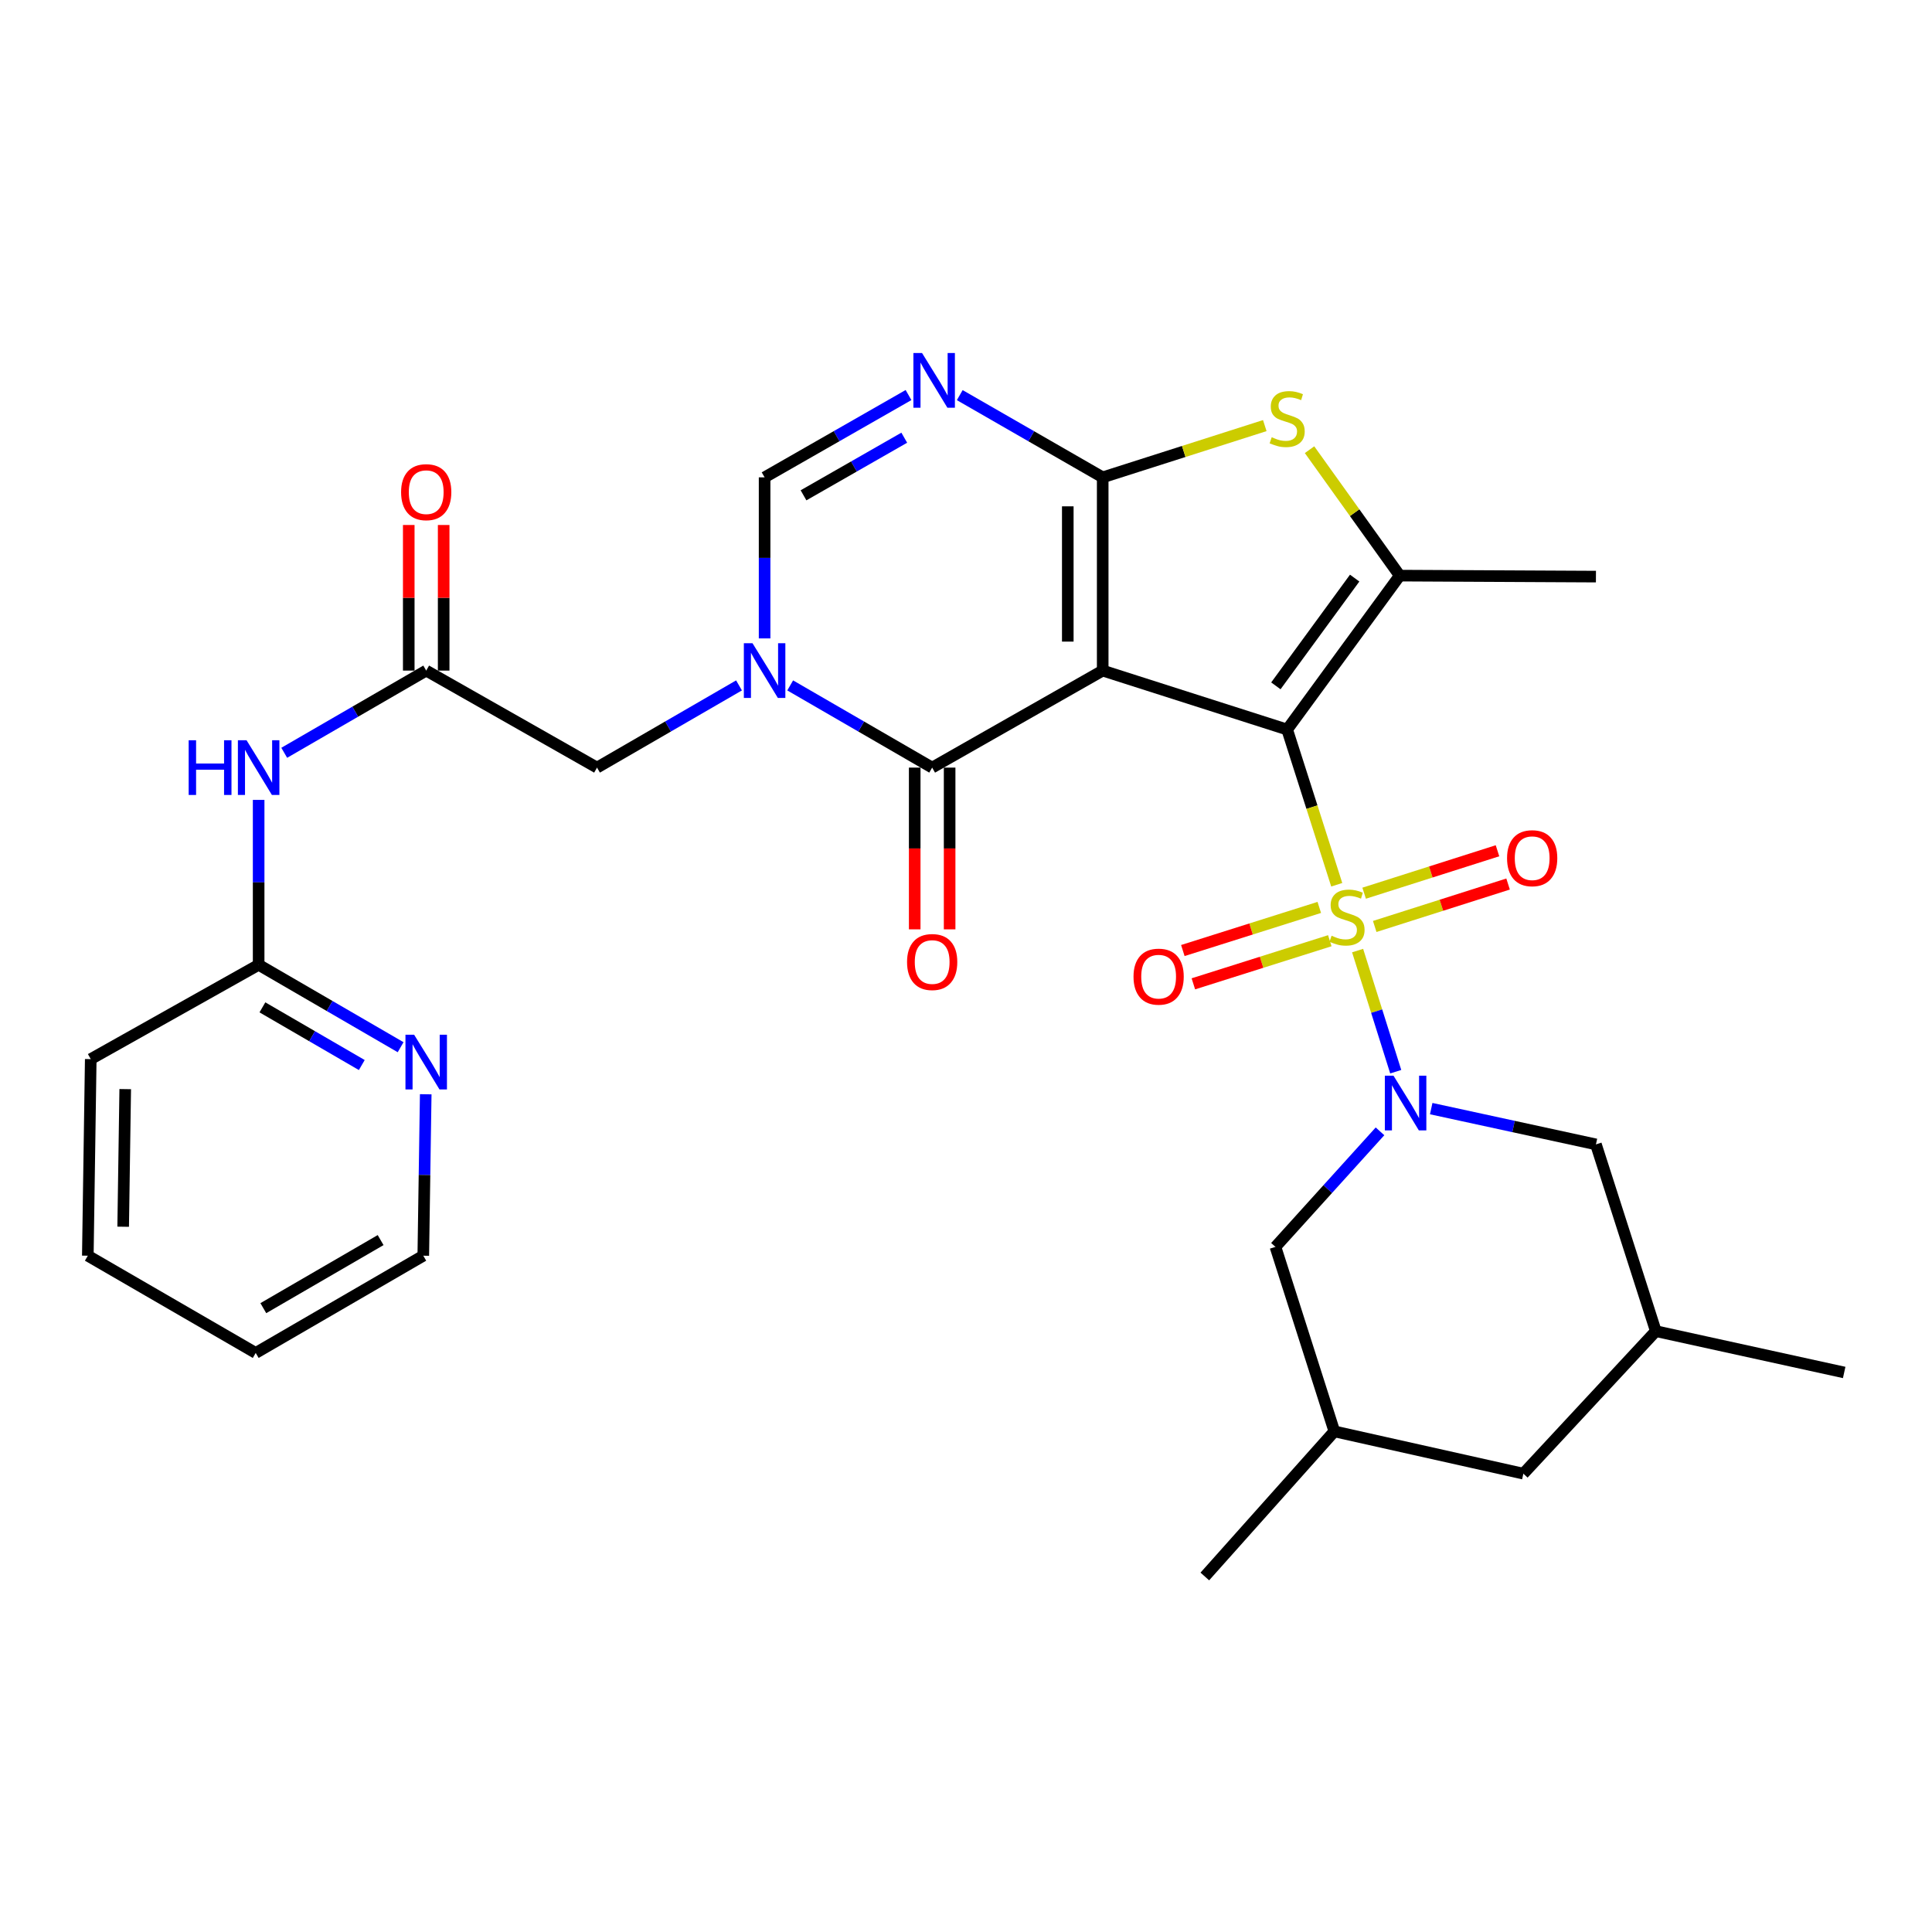 <?xml version='1.0' encoding='iso-8859-1'?>
<svg version='1.1' baseProfile='full'
              xmlns='http://www.w3.org/2000/svg'
                      xmlns:rdkit='http://www.rdkit.org/xml'
                      xmlns:xlink='http://www.w3.org/1999/xlink'
                  xml:space='preserve'
width='1000px' height='1000px' viewBox='0 0 1000 1000'>
<!-- END OF HEADER -->
<rect style='opacity:1.0;fill:#FFFFFF;stroke:none' width='1000' height='1000' x='0' y='0'> </rect>
<path class='bond-0' d='M 666.235,377.613 L 570.757,347.099' style='fill:none;fill-rule:evenodd;stroke:#000000;stroke-width:6px;stroke-linecap:butt;stroke-linejoin:miter;stroke-opacity:1' />
<path class='bond-1' d='M 666.235,377.613 L 679.066,417.782' style='fill:none;fill-rule:evenodd;stroke:#000000;stroke-width:6px;stroke-linecap:butt;stroke-linejoin:miter;stroke-opacity:1' />
<path class='bond-1' d='M 679.066,417.782 L 691.897,457.951' style='fill:none;fill-rule:evenodd;stroke:#CCCC00;stroke-width:6px;stroke-linecap:butt;stroke-linejoin:miter;stroke-opacity:1' />
<path class='bond-6' d='M 666.235,377.613 L 724.501,297.94' style='fill:none;fill-rule:evenodd;stroke:#000000;stroke-width:6px;stroke-linecap:butt;stroke-linejoin:miter;stroke-opacity:1' />
<path class='bond-6' d='M 660.386,354.994 L 701.173,299.222' style='fill:none;fill-rule:evenodd;stroke:#000000;stroke-width:6px;stroke-linecap:butt;stroke-linejoin:miter;stroke-opacity:1' />
<path class='bond-2' d='M 570.757,347.099 L 570.757,247.073' style='fill:none;fill-rule:evenodd;stroke:#000000;stroke-width:6px;stroke-linecap:butt;stroke-linejoin:miter;stroke-opacity:1' />
<path class='bond-2' d='M 552.684,332.096 L 552.684,262.077' style='fill:none;fill-rule:evenodd;stroke:#000000;stroke-width:6px;stroke-linecap:butt;stroke-linejoin:miter;stroke-opacity:1' />
<path class='bond-4' d='M 570.757,347.099 L 482.489,397.313' style='fill:none;fill-rule:evenodd;stroke:#000000;stroke-width:6px;stroke-linecap:butt;stroke-linejoin:miter;stroke-opacity:1' />
<path class='bond-3' d='M 702.698,492.022 L 712.562,523.366' style='fill:none;fill-rule:evenodd;stroke:#CCCC00;stroke-width:6px;stroke-linecap:butt;stroke-linejoin:miter;stroke-opacity:1' />
<path class='bond-3' d='M 712.562,523.366 L 722.427,554.71' style='fill:none;fill-rule:evenodd;stroke:#0000FF;stroke-width:6px;stroke-linecap:butt;stroke-linejoin:miter;stroke-opacity:1' />
<path class='bond-13' d='M 682.861,469.678 L 647.547,480.837' style='fill:none;fill-rule:evenodd;stroke:#CCCC00;stroke-width:6px;stroke-linecap:butt;stroke-linejoin:miter;stroke-opacity:1' />
<path class='bond-13' d='M 647.547,480.837 L 612.234,491.996' style='fill:none;fill-rule:evenodd;stroke:#FF0000;stroke-width:6px;stroke-linecap:butt;stroke-linejoin:miter;stroke-opacity:1' />
<path class='bond-13' d='M 688.307,486.911 L 652.993,498.07' style='fill:none;fill-rule:evenodd;stroke:#CCCC00;stroke-width:6px;stroke-linecap:butt;stroke-linejoin:miter;stroke-opacity:1' />
<path class='bond-13' d='M 652.993,498.07 L 617.679,509.229' style='fill:none;fill-rule:evenodd;stroke:#FF0000;stroke-width:6px;stroke-linecap:butt;stroke-linejoin:miter;stroke-opacity:1' />
<path class='bond-14' d='M 711.555,479.539 L 746.068,468.557' style='fill:none;fill-rule:evenodd;stroke:#CCCC00;stroke-width:6px;stroke-linecap:butt;stroke-linejoin:miter;stroke-opacity:1' />
<path class='bond-14' d='M 746.068,468.557 L 780.58,457.575' style='fill:none;fill-rule:evenodd;stroke:#FF0000;stroke-width:6px;stroke-linecap:butt;stroke-linejoin:miter;stroke-opacity:1' />
<path class='bond-14' d='M 706.075,462.317 L 740.587,451.334' style='fill:none;fill-rule:evenodd;stroke:#CCCC00;stroke-width:6px;stroke-linecap:butt;stroke-linejoin:miter;stroke-opacity:1' />
<path class='bond-14' d='M 740.587,451.334 L 775.1,440.352' style='fill:none;fill-rule:evenodd;stroke:#FF0000;stroke-width:6px;stroke-linecap:butt;stroke-linejoin:miter;stroke-opacity:1' />
<path class='bond-7' d='M 570.757,247.073 L 533.763,225.794' style='fill:none;fill-rule:evenodd;stroke:#000000;stroke-width:6px;stroke-linecap:butt;stroke-linejoin:miter;stroke-opacity:1' />
<path class='bond-7' d='M 533.763,225.794 L 496.769,204.515' style='fill:none;fill-rule:evenodd;stroke:#0000FF;stroke-width:6px;stroke-linecap:butt;stroke-linejoin:miter;stroke-opacity:1' />
<path class='bond-31' d='M 570.757,247.073 L 612.703,233.681' style='fill:none;fill-rule:evenodd;stroke:#000000;stroke-width:6px;stroke-linecap:butt;stroke-linejoin:miter;stroke-opacity:1' />
<path class='bond-31' d='M 612.703,233.681 L 654.649,220.289' style='fill:none;fill-rule:evenodd;stroke:#CCCC00;stroke-width:6px;stroke-linecap:butt;stroke-linejoin:miter;stroke-opacity:1' />
<path class='bond-15' d='M 740.794,573.818 L 783.424,583.077' style='fill:none;fill-rule:evenodd;stroke:#0000FF;stroke-width:6px;stroke-linecap:butt;stroke-linejoin:miter;stroke-opacity:1' />
<path class='bond-15' d='M 783.424,583.077 L 826.054,592.335' style='fill:none;fill-rule:evenodd;stroke:#000000;stroke-width:6px;stroke-linecap:butt;stroke-linejoin:miter;stroke-opacity:1' />
<path class='bond-16' d='M 714.284,585.58 L 687.227,615.48' style='fill:none;fill-rule:evenodd;stroke:#0000FF;stroke-width:6px;stroke-linecap:butt;stroke-linejoin:miter;stroke-opacity:1' />
<path class='bond-16' d='M 687.227,615.48 L 660.17,645.38' style='fill:none;fill-rule:evenodd;stroke:#000000;stroke-width:6px;stroke-linecap:butt;stroke-linejoin:miter;stroke-opacity:1' />
<path class='bond-5' d='M 482.489,397.313 L 445.746,376.041' style='fill:none;fill-rule:evenodd;stroke:#000000;stroke-width:6px;stroke-linecap:butt;stroke-linejoin:miter;stroke-opacity:1' />
<path class='bond-5' d='M 445.746,376.041 L 409.002,354.768' style='fill:none;fill-rule:evenodd;stroke:#0000FF;stroke-width:6px;stroke-linecap:butt;stroke-linejoin:miter;stroke-opacity:1' />
<path class='bond-18' d='M 473.452,397.313 L 473.452,439.171' style='fill:none;fill-rule:evenodd;stroke:#000000;stroke-width:6px;stroke-linecap:butt;stroke-linejoin:miter;stroke-opacity:1' />
<path class='bond-18' d='M 473.452,439.171 L 473.452,481.028' style='fill:none;fill-rule:evenodd;stroke:#FF0000;stroke-width:6px;stroke-linecap:butt;stroke-linejoin:miter;stroke-opacity:1' />
<path class='bond-18' d='M 491.526,397.313 L 491.526,439.171' style='fill:none;fill-rule:evenodd;stroke:#000000;stroke-width:6px;stroke-linecap:butt;stroke-linejoin:miter;stroke-opacity:1' />
<path class='bond-18' d='M 491.526,439.171 L 491.526,481.028' style='fill:none;fill-rule:evenodd;stroke:#FF0000;stroke-width:6px;stroke-linecap:butt;stroke-linejoin:miter;stroke-opacity:1' />
<path class='bond-9' d='M 395.757,330.439 L 395.757,288.756' style='fill:none;fill-rule:evenodd;stroke:#0000FF;stroke-width:6px;stroke-linecap:butt;stroke-linejoin:miter;stroke-opacity:1' />
<path class='bond-9' d='M 395.757,288.756 L 395.757,247.073' style='fill:none;fill-rule:evenodd;stroke:#000000;stroke-width:6px;stroke-linecap:butt;stroke-linejoin:miter;stroke-opacity:1' />
<path class='bond-12' d='M 382.511,354.767 L 345.763,376.04' style='fill:none;fill-rule:evenodd;stroke:#0000FF;stroke-width:6px;stroke-linecap:butt;stroke-linejoin:miter;stroke-opacity:1' />
<path class='bond-12' d='M 345.763,376.04 L 309.015,397.313' style='fill:none;fill-rule:evenodd;stroke:#000000;stroke-width:6px;stroke-linecap:butt;stroke-linejoin:miter;stroke-opacity:1' />
<path class='bond-8' d='M 724.501,297.94 L 701.159,265.35' style='fill:none;fill-rule:evenodd;stroke:#000000;stroke-width:6px;stroke-linecap:butt;stroke-linejoin:miter;stroke-opacity:1' />
<path class='bond-8' d='M 701.159,265.35 L 677.817,232.76' style='fill:none;fill-rule:evenodd;stroke:#CCCC00;stroke-width:6px;stroke-linecap:butt;stroke-linejoin:miter;stroke-opacity:1' />
<path class='bond-24' d='M 724.501,297.94 L 826.054,298.452' style='fill:none;fill-rule:evenodd;stroke:#000000;stroke-width:6px;stroke-linecap:butt;stroke-linejoin:miter;stroke-opacity:1' />
<path class='bond-32' d='M 470.246,204.477 L 433.001,225.775' style='fill:none;fill-rule:evenodd;stroke:#0000FF;stroke-width:6px;stroke-linecap:butt;stroke-linejoin:miter;stroke-opacity:1' />
<path class='bond-32' d='M 433.001,225.775 L 395.757,247.073' style='fill:none;fill-rule:evenodd;stroke:#000000;stroke-width:6px;stroke-linecap:butt;stroke-linejoin:miter;stroke-opacity:1' />
<path class='bond-32' d='M 468.044,226.555 L 441.973,241.464' style='fill:none;fill-rule:evenodd;stroke:#0000FF;stroke-width:6px;stroke-linecap:butt;stroke-linejoin:miter;stroke-opacity:1' />
<path class='bond-32' d='M 441.973,241.464 L 415.902,256.373' style='fill:none;fill-rule:evenodd;stroke:#000000;stroke-width:6px;stroke-linecap:butt;stroke-linejoin:miter;stroke-opacity:1' />
<path class='bond-10' d='M 220.606,347.099 L 309.015,397.313' style='fill:none;fill-rule:evenodd;stroke:#000000;stroke-width:6px;stroke-linecap:butt;stroke-linejoin:miter;stroke-opacity:1' />
<path class='bond-11' d='M 220.606,347.099 L 183.862,368.372' style='fill:none;fill-rule:evenodd;stroke:#000000;stroke-width:6px;stroke-linecap:butt;stroke-linejoin:miter;stroke-opacity:1' />
<path class='bond-11' d='M 183.862,368.372 L 147.119,389.645' style='fill:none;fill-rule:evenodd;stroke:#0000FF;stroke-width:6px;stroke-linecap:butt;stroke-linejoin:miter;stroke-opacity:1' />
<path class='bond-20' d='M 229.642,347.099 L 229.642,309.417' style='fill:none;fill-rule:evenodd;stroke:#000000;stroke-width:6px;stroke-linecap:butt;stroke-linejoin:miter;stroke-opacity:1' />
<path class='bond-20' d='M 229.642,309.417 L 229.642,271.735' style='fill:none;fill-rule:evenodd;stroke:#FF0000;stroke-width:6px;stroke-linecap:butt;stroke-linejoin:miter;stroke-opacity:1' />
<path class='bond-20' d='M 211.569,347.099 L 211.569,309.417' style='fill:none;fill-rule:evenodd;stroke:#000000;stroke-width:6px;stroke-linecap:butt;stroke-linejoin:miter;stroke-opacity:1' />
<path class='bond-20' d='M 211.569,309.417 L 211.569,271.735' style='fill:none;fill-rule:evenodd;stroke:#FF0000;stroke-width:6px;stroke-linecap:butt;stroke-linejoin:miter;stroke-opacity:1' />
<path class='bond-17' d='M 133.874,414.025 L 133.874,456.701' style='fill:none;fill-rule:evenodd;stroke:#0000FF;stroke-width:6px;stroke-linecap:butt;stroke-linejoin:miter;stroke-opacity:1' />
<path class='bond-17' d='M 133.874,456.701 L 133.874,499.378' style='fill:none;fill-rule:evenodd;stroke:#000000;stroke-width:6px;stroke-linecap:butt;stroke-linejoin:miter;stroke-opacity:1' />
<path class='bond-22' d='M 826.054,592.335 L 857.05,688.998' style='fill:none;fill-rule:evenodd;stroke:#000000;stroke-width:6px;stroke-linecap:butt;stroke-linejoin:miter;stroke-opacity:1' />
<path class='bond-21' d='M 660.17,645.38 L 690.654,740.878' style='fill:none;fill-rule:evenodd;stroke:#000000;stroke-width:6px;stroke-linecap:butt;stroke-linejoin:miter;stroke-opacity:1' />
<path class='bond-19' d='M 133.874,499.378 L 170.616,520.705' style='fill:none;fill-rule:evenodd;stroke:#000000;stroke-width:6px;stroke-linecap:butt;stroke-linejoin:miter;stroke-opacity:1' />
<path class='bond-19' d='M 170.616,520.705 L 207.359,542.033' style='fill:none;fill-rule:evenodd;stroke:#0000FF;stroke-width:6px;stroke-linecap:butt;stroke-linejoin:miter;stroke-opacity:1' />
<path class='bond-19' d='M 135.823,521.407 L 161.543,536.336' style='fill:none;fill-rule:evenodd;stroke:#000000;stroke-width:6px;stroke-linecap:butt;stroke-linejoin:miter;stroke-opacity:1' />
<path class='bond-19' d='M 161.543,536.336 L 187.263,551.265' style='fill:none;fill-rule:evenodd;stroke:#0000FF;stroke-width:6px;stroke-linecap:butt;stroke-linejoin:miter;stroke-opacity:1' />
<path class='bond-26' d='M 133.874,499.378 L 46.971,548.196' style='fill:none;fill-rule:evenodd;stroke:#000000;stroke-width:6px;stroke-linecap:butt;stroke-linejoin:miter;stroke-opacity:1' />
<path class='bond-25' d='M 220.354,566.388 L 219.722,608.169' style='fill:none;fill-rule:evenodd;stroke:#0000FF;stroke-width:6px;stroke-linecap:butt;stroke-linejoin:miter;stroke-opacity:1' />
<path class='bond-25' d='M 219.722,608.169 L 219.09,649.949' style='fill:none;fill-rule:evenodd;stroke:#000000;stroke-width:6px;stroke-linecap:butt;stroke-linejoin:miter;stroke-opacity:1' />
<path class='bond-23' d='M 690.654,740.878 L 788.491,762.767' style='fill:none;fill-rule:evenodd;stroke:#000000;stroke-width:6px;stroke-linecap:butt;stroke-linejoin:miter;stroke-opacity:1' />
<path class='bond-28' d='M 690.654,740.878 L 623.612,815.983' style='fill:none;fill-rule:evenodd;stroke:#000000;stroke-width:6px;stroke-linecap:butt;stroke-linejoin:miter;stroke-opacity:1' />
<path class='bond-27' d='M 857.05,688.998 L 954.545,710.384' style='fill:none;fill-rule:evenodd;stroke:#000000;stroke-width:6px;stroke-linecap:butt;stroke-linejoin:miter;stroke-opacity:1' />
<path class='bond-33' d='M 857.05,688.998 L 788.491,762.767' style='fill:none;fill-rule:evenodd;stroke:#000000;stroke-width:6px;stroke-linecap:butt;stroke-linejoin:miter;stroke-opacity:1' />
<path class='bond-34' d='M 219.09,649.949 L 132.357,700.283' style='fill:none;fill-rule:evenodd;stroke:#000000;stroke-width:6px;stroke-linecap:butt;stroke-linejoin:miter;stroke-opacity:1' />
<path class='bond-34' d='M 197.008,641.867 L 136.295,677.102' style='fill:none;fill-rule:evenodd;stroke:#000000;stroke-width:6px;stroke-linecap:butt;stroke-linejoin:miter;stroke-opacity:1' />
<path class='bond-30' d='M 46.971,548.196 L 45.455,649.949' style='fill:none;fill-rule:evenodd;stroke:#000000;stroke-width:6px;stroke-linecap:butt;stroke-linejoin:miter;stroke-opacity:1' />
<path class='bond-30' d='M 64.815,563.728 L 63.753,634.955' style='fill:none;fill-rule:evenodd;stroke:#000000;stroke-width:6px;stroke-linecap:butt;stroke-linejoin:miter;stroke-opacity:1' />
<path class='bond-29' d='M 132.357,700.283 L 45.455,649.949' style='fill:none;fill-rule:evenodd;stroke:#000000;stroke-width:6px;stroke-linecap:butt;stroke-linejoin:miter;stroke-opacity:1' />
<path  class='atom-2' d='M 689.221 484.337
Q 689.541 484.457, 690.861 485.017
Q 692.181 485.577, 693.621 485.937
Q 695.101 486.257, 696.541 486.257
Q 699.221 486.257, 700.781 484.977
Q 702.341 483.657, 702.341 481.377
Q 702.341 479.817, 701.541 478.857
Q 700.781 477.897, 699.581 477.377
Q 698.381 476.857, 696.381 476.257
Q 693.861 475.497, 692.341 474.777
Q 690.861 474.057, 689.781 472.537
Q 688.741 471.017, 688.741 468.457
Q 688.741 464.897, 691.141 462.697
Q 693.581 460.497, 698.381 460.497
Q 701.661 460.497, 705.381 462.057
L 704.461 465.137
Q 701.061 463.737, 698.501 463.737
Q 695.741 463.737, 694.221 464.897
Q 692.701 466.017, 692.741 467.977
Q 692.741 469.497, 693.501 470.417
Q 694.301 471.337, 695.421 471.857
Q 696.581 472.377, 698.501 472.977
Q 701.061 473.777, 702.581 474.577
Q 704.101 475.377, 705.181 477.017
Q 706.301 478.617, 706.301 481.377
Q 706.301 485.297, 703.661 487.417
Q 701.061 489.497, 696.701 489.497
Q 694.181 489.497, 692.261 488.937
Q 690.381 488.417, 688.141 487.497
L 689.221 484.337
' fill='#CCCC00'/>
<path  class='atom-4' d='M 721.274 556.778
L 730.554 571.778
Q 731.474 573.258, 732.954 575.938
Q 734.434 578.618, 734.514 578.778
L 734.514 556.778
L 738.274 556.778
L 738.274 585.098
L 734.394 585.098
L 724.434 568.698
Q 723.274 566.778, 722.034 564.578
Q 720.834 562.378, 720.474 561.698
L 720.474 585.098
L 716.794 585.098
L 716.794 556.778
L 721.274 556.778
' fill='#0000FF'/>
<path  class='atom-6' d='M 389.497 332.939
L 398.777 347.939
Q 399.697 349.419, 401.177 352.099
Q 402.657 354.779, 402.737 354.939
L 402.737 332.939
L 406.497 332.939
L 406.497 361.259
L 402.617 361.259
L 392.657 344.859
Q 391.497 342.939, 390.257 340.739
Q 389.057 338.539, 388.697 337.859
L 388.697 361.259
L 385.017 361.259
L 385.017 332.939
L 389.497 332.939
' fill='#0000FF'/>
<path  class='atom-8' d='M 477.253 182.73
L 486.533 197.73
Q 487.453 199.21, 488.933 201.89
Q 490.413 204.57, 490.493 204.73
L 490.493 182.73
L 494.253 182.73
L 494.253 211.05
L 490.373 211.05
L 480.413 194.65
Q 479.253 192.73, 478.013 190.53
Q 476.813 188.33, 476.453 187.65
L 476.453 211.05
L 472.773 211.05
L 472.773 182.73
L 477.253 182.73
' fill='#0000FF'/>
<path  class='atom-9' d='M 658.235 226.31
Q 658.555 226.43, 659.875 226.99
Q 661.195 227.55, 662.635 227.91
Q 664.115 228.23, 665.555 228.23
Q 668.235 228.23, 669.795 226.95
Q 671.355 225.63, 671.355 223.35
Q 671.355 221.79, 670.555 220.83
Q 669.795 219.87, 668.595 219.35
Q 667.395 218.83, 665.395 218.23
Q 662.875 217.47, 661.355 216.75
Q 659.875 216.03, 658.795 214.51
Q 657.755 212.99, 657.755 210.43
Q 657.755 206.87, 660.155 204.67
Q 662.595 202.47, 667.395 202.47
Q 670.675 202.47, 674.395 204.03
L 673.475 207.11
Q 670.075 205.71, 667.515 205.71
Q 664.755 205.71, 663.235 206.87
Q 661.715 207.99, 661.755 209.95
Q 661.755 211.47, 662.515 212.39
Q 663.315 213.31, 664.435 213.83
Q 665.595 214.35, 667.515 214.95
Q 670.075 215.75, 671.595 216.55
Q 673.115 217.35, 674.195 218.99
Q 675.315 220.59, 675.315 223.35
Q 675.315 227.27, 672.675 229.39
Q 670.075 231.47, 665.715 231.47
Q 663.195 231.47, 661.275 230.91
Q 659.395 230.39, 657.155 229.47
L 658.235 226.31
' fill='#CCCC00'/>
<path  class='atom-12' d='M 97.653 383.153
L 101.494 383.153
L 101.494 395.193
L 115.974 395.193
L 115.974 383.153
L 119.814 383.153
L 119.814 411.473
L 115.974 411.473
L 115.974 398.393
L 101.494 398.393
L 101.494 411.473
L 97.653 411.473
L 97.653 383.153
' fill='#0000FF'/>
<path  class='atom-12' d='M 127.614 383.153
L 136.894 398.153
Q 137.814 399.633, 139.294 402.313
Q 140.774 404.993, 140.854 405.153
L 140.854 383.153
L 144.614 383.153
L 144.614 411.473
L 140.734 411.473
L 130.774 395.073
Q 129.614 393.153, 128.374 390.953
Q 127.174 388.753, 126.814 388.073
L 126.814 411.473
L 123.134 411.473
L 123.134 383.153
L 127.614 383.153
' fill='#0000FF'/>
<path  class='atom-14' d='M 586.705 505.512
Q 586.705 498.712, 590.065 494.912
Q 593.425 491.112, 599.705 491.112
Q 605.985 491.112, 609.345 494.912
Q 612.705 498.712, 612.705 505.512
Q 612.705 512.392, 609.305 516.312
Q 605.905 520.192, 599.705 520.192
Q 593.465 520.192, 590.065 516.312
Q 586.705 512.432, 586.705 505.512
M 599.705 516.992
Q 604.025 516.992, 606.345 514.112
Q 608.705 511.192, 608.705 505.512
Q 608.705 499.952, 606.345 497.152
Q 604.025 494.312, 599.705 494.312
Q 595.385 494.312, 593.025 497.112
Q 590.705 499.912, 590.705 505.512
Q 590.705 511.232, 593.025 514.112
Q 595.385 516.992, 599.705 516.992
' fill='#FF0000'/>
<path  class='atom-15' d='M 780.05 444.203
Q 780.05 437.403, 783.41 433.603
Q 786.77 429.803, 793.05 429.803
Q 799.33 429.803, 802.69 433.603
Q 806.05 437.403, 806.05 444.203
Q 806.05 451.083, 802.65 455.003
Q 799.25 458.883, 793.05 458.883
Q 786.81 458.883, 783.41 455.003
Q 780.05 451.123, 780.05 444.203
M 793.05 455.683
Q 797.37 455.683, 799.69 452.803
Q 802.05 449.883, 802.05 444.203
Q 802.05 438.643, 799.69 435.843
Q 797.37 433.003, 793.05 433.003
Q 788.73 433.003, 786.37 435.803
Q 784.05 438.603, 784.05 444.203
Q 784.05 449.923, 786.37 452.803
Q 788.73 455.683, 793.05 455.683
' fill='#FF0000'/>
<path  class='atom-19' d='M 469.489 497.942
Q 469.489 491.142, 472.849 487.342
Q 476.209 483.542, 482.489 483.542
Q 488.769 483.542, 492.129 487.342
Q 495.489 491.142, 495.489 497.942
Q 495.489 504.822, 492.089 508.742
Q 488.689 512.622, 482.489 512.622
Q 476.249 512.622, 472.849 508.742
Q 469.489 504.862, 469.489 497.942
M 482.489 509.422
Q 486.809 509.422, 489.129 506.542
Q 491.489 503.622, 491.489 497.942
Q 491.489 492.382, 489.129 489.582
Q 486.809 486.742, 482.489 486.742
Q 478.169 486.742, 475.809 489.542
Q 473.489 492.342, 473.489 497.942
Q 473.489 503.662, 475.809 506.542
Q 478.169 509.422, 482.489 509.422
' fill='#FF0000'/>
<path  class='atom-20' d='M 214.346 535.562
L 223.626 550.562
Q 224.546 552.042, 226.026 554.722
Q 227.506 557.402, 227.586 557.562
L 227.586 535.562
L 231.346 535.562
L 231.346 563.882
L 227.466 563.882
L 217.506 547.482
Q 216.346 545.562, 215.106 543.362
Q 213.906 541.162, 213.546 540.482
L 213.546 563.882
L 209.866 563.882
L 209.866 535.562
L 214.346 535.562
' fill='#0000FF'/>
<path  class='atom-21' d='M 207.606 254.744
Q 207.606 247.944, 210.966 244.144
Q 214.326 240.344, 220.606 240.344
Q 226.886 240.344, 230.246 244.144
Q 233.606 247.944, 233.606 254.744
Q 233.606 261.624, 230.206 265.544
Q 226.806 269.424, 220.606 269.424
Q 214.366 269.424, 210.966 265.544
Q 207.606 261.664, 207.606 254.744
M 220.606 266.224
Q 224.926 266.224, 227.246 263.344
Q 229.606 260.424, 229.606 254.744
Q 229.606 249.184, 227.246 246.384
Q 224.926 243.544, 220.606 243.544
Q 216.286 243.544, 213.926 246.344
Q 211.606 249.144, 211.606 254.744
Q 211.606 260.464, 213.926 263.344
Q 216.286 266.224, 220.606 266.224
' fill='#FF0000'/>
</svg>
